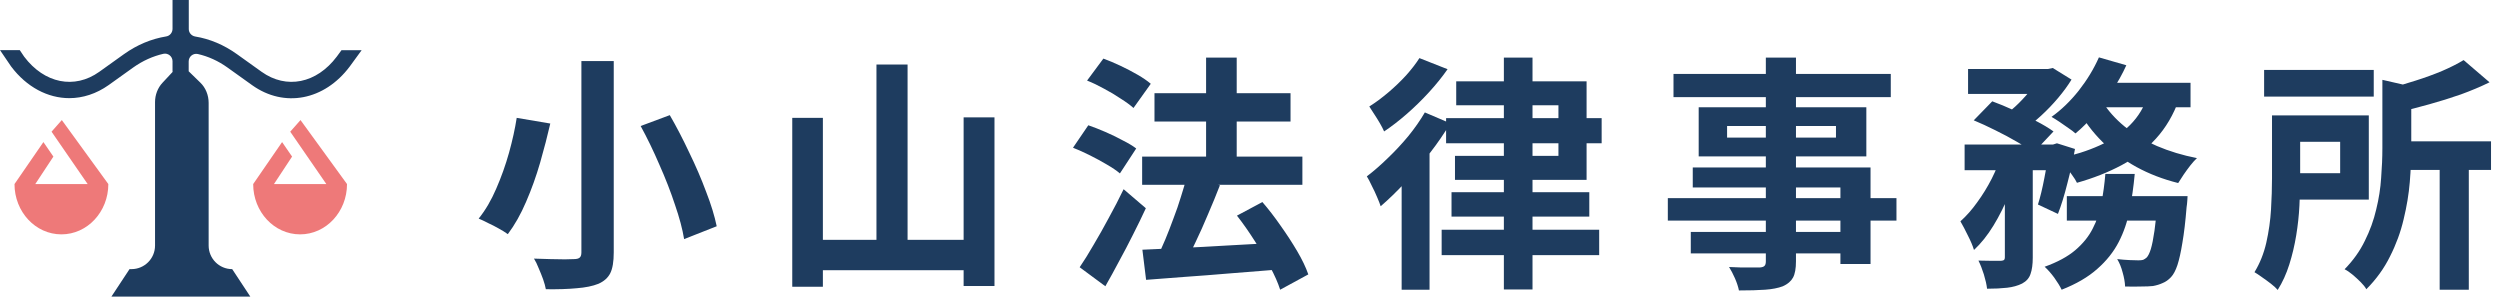 <svg fill="none" height="29" viewBox="0 0 243 29" width="243" xmlns="http://www.w3.org/2000/svg"><path d="m33.2 4.87-.47.64c-1.96 2.6-4.89 3.19-7.3 1.47l-2.39-1.71c-1.28-.92-2.66-1.49-4.06-1.72-.36-.06-.63-.36-.63-.72v-2.83h-1.58v2.8c0 .36-.25.68-.61.74-1.42.23-2.82.8-4.12 1.73l-2.39 1.71c-2.41 1.72-5.34 1.13-7.3-1.47l-.43-.64h-1.92l1.08 1.59c1.52 2.02 3.58 3.08 5.66 3.08 1.3 0 2.62-.42 3.82-1.27l2.39-1.71c.93-.66 1.92-1.1 2.93-1.33.45-.1.89.25.89.72v.97s.01.05.01.07l-.98 1.05c-.47.5-.73 1.18-.73 1.89v13.94c0 1.27-1.03 2.29-2.29 2.29h-.19l-1.76 2.67h13.5l-1.76-2.67c-1.27 0-2.29-1.03-2.29-2.29v-13.87c0-.75-.29-1.47-.81-1.97l-1.13-1.1v-.96c0-.47.43-.82.89-.72 1 .23 1.97.66 2.89 1.32l2.39 1.71c3.11 2.22 7.01 1.48 9.48-1.81l1.16-1.59h-1.95z" fill="#1e3c5f"/><path d="m5.01 12.8 3.51 5.09h-5.09l1.76-2.67-.97-1.41-2.81 4.08c0 2.7 2.04 4.89 4.56 4.89s4.56-2.19 4.56-4.89l-4.52-6.22z" fill="#ee7979"/><path d="m28.21 12.8 3.51 5.09h-5.09l1.76-2.67-.97-1.41-2.81 4.08c0 2.7 2.04 4.89 4.56 4.89s4.56-2.19 4.56-4.89l-4.52-6.22z" fill="#ee7979"/><g fill="#1e3c5f"><path d="m220.072 6.8h10.656v2.592h-10.656zm12.624 6.936h9.432v2.784h-9.432zm4.44 1.944h2.832v12.48h-2.832zm-5.568-7.92 3.456.792c-.032.24-.248.392-.648.456v5.448c0 .976-.048 2.056-.144 3.24-.096 1.168-.296 2.376-.6 3.624-.288 1.232-.728 2.432-1.32 3.6-.576 1.168-1.344 2.232-2.304 3.192-.112-.208-.296-.44-.552-.696s-.528-.504-.816-.744c-.272-.224-.52-.392-.744-.504.832-.848 1.488-1.768 1.968-2.76.496-.992.864-2.008 1.104-3.048.256-1.04.416-2.064.48-3.072.08-1.024.12-1.984.12-2.88zm-10.728 3.456h2.736v6.144c0 .8-.024 1.68-.072 2.64-.048.944-.152 1.904-.312 2.88s-.384 1.92-.672 2.832-.664 1.736-1.128 2.472c-.144-.176-.36-.376-.648-.6s-.584-.44-.888-.648c-.288-.208-.528-.368-.72-.48.528-.864.912-1.824 1.152-2.88.24-1.072.392-2.144.456-3.216.064-1.088.096-2.096.096-3.024zm18.624-5.376 2.52 2.16c-.848.416-1.776.808-2.784 1.176-1.008.352-2.032.672-3.072.96s-2.056.552-3.048.792c-.064-.336-.2-.728-.408-1.176-.192-.464-.376-.84-.552-1.128.896-.24 1.792-.504 2.688-.792.912-.288 1.768-.6 2.568-.936.816-.352 1.512-.704 2.088-1.056zm-17.04 5.376h7.824v8.184h-7.824v-2.568h5.04v-3.048h-5.04z"/><path d="m191.296 6.704h7.848v2.424h-7.848zm9.6 12.36h9.744v2.376h-9.744zm-9.936-5.016h8.928v2.496h-8.928zm3.912 1.032h2.712v9.96c0 .656-.072 1.184-.216 1.584-.128.4-.4.712-.816.936-.416.208-.904.344-1.464.408s-1.208.096-1.944.096c-.048-.4-.152-.864-.312-1.392-.16-.512-.336-.96-.528-1.344.464.016.904.024 1.32.024h.864c.144-.016.24-.04.288-.072.064-.048.096-.144.096-.288zm14.856 3.984h2.904s-.008.136-.024.408c-.016.256-.04.48-.072.672-.112 1.392-.248 2.544-.408 3.456-.144.896-.304 1.616-.48 2.16-.176.528-.384.92-.624 1.176-.256.272-.528.464-.816.576-.272.128-.584.224-.936.288-.288.032-.672.048-1.152.048-.48.016-1 .016-1.56 0-.016-.416-.096-.872-.24-1.368-.128-.496-.304-.928-.528-1.296.432.048.832.08 1.2.096.384.016.672.024.864.024s.344-.016.456-.048c.112-.048.224-.12.336-.216.144-.144.28-.416.408-.816.128-.416.248-1.016.36-1.8s.216-1.784.312-3zm-5.088-2.16h2.856c-.112 1.232-.28 2.408-.504 3.528-.208 1.104-.56 2.136-1.056 3.096s-1.192 1.832-2.088 2.616c-.88.784-2.032 1.456-3.456 2.016-.16-.336-.4-.728-.72-1.176-.32-.432-.632-.784-.936-1.056 1.248-.448 2.24-.984 2.976-1.608.752-.64 1.32-1.344 1.704-2.112.4-.768.68-1.6.84-2.496.176-.896.304-1.832.384-2.808zm-12.792-5.208 1.8-1.848c.656.24 1.352.528 2.088.864.752.336 1.464.68 2.136 1.032.688.352 1.264.696 1.728 1.032l-1.944 2.064c-.416-.336-.952-.688-1.608-1.056-.656-.384-1.36-.76-2.112-1.128-.736-.368-1.432-.688-2.088-.96zm7.344 2.352h.36l.384-.12 1.752.552c-.192 1.088-.44 2.208-.744 3.36-.288 1.152-.592 2.136-.912 2.952l-1.944-.912c.224-.704.432-1.56.624-2.568.208-1.008.368-1.96.48-2.856zm9.6-4.824 3 .456c-.528 1.472-1.272 2.736-2.232 3.792-.944 1.04-2.064 1.904-3.36 2.592s-2.736 1.256-4.32 1.704c-.096-.208-.256-.464-.48-.768-.208-.304-.432-.6-.672-.888-.224-.304-.432-.544-.624-.72 1.472-.304 2.792-.72 3.96-1.248 1.184-.528 2.176-1.192 2.976-1.992.816-.816 1.4-1.792 1.752-2.928zm-4.776-3.648 2.664.768c-.384.848-.848 1.68-1.392 2.496s-1.12 1.584-1.728 2.304c-.592.704-1.2 1.312-1.824 1.824-.176-.16-.408-.336-.696-.528-.288-.208-.576-.408-.864-.6s-.544-.352-.768-.48c.944-.672 1.824-1.52 2.64-2.544.816-1.04 1.472-2.12 1.968-3.24zm.312 4.272c.56.896 1.288 1.712 2.184 2.448.912.736 1.96 1.368 3.144 1.896 1.2.512 2.496.904 3.888 1.176-.192.176-.408.416-.648.72-.224.288-.44.584-.648.888s-.384.576-.528.816c-1.472-.368-2.824-.888-4.056-1.56-1.216-.672-2.312-1.48-3.288-2.424-.96-.944-1.768-2.016-2.424-3.216zm-9.72 5.064 1.848.696c-.304 1.056-.688 2.136-1.152 3.24-.448 1.104-.96 2.128-1.536 3.072s-1.208 1.736-1.896 2.376c-.128-.416-.328-.888-.6-1.416-.256-.528-.496-.984-.72-1.368.576-.512 1.12-1.128 1.632-1.848.528-.72 1-1.488 1.416-2.304.416-.832.752-1.648 1.008-2.448zm9.336-6.864h8.976v2.376h-10.128zm-5.472-1.344h.6l.456-.096 1.824 1.128c-.352.576-.784 1.168-1.296 1.776s-1.064 1.184-1.656 1.728c-.576.528-1.152.992-1.728 1.392-.256-.24-.568-.488-.936-.744-.352-.256-.672-.472-.96-.648.512-.352 1-.76 1.464-1.224.48-.48.912-.968 1.296-1.464.4-.496.712-.944.936-1.344z"/><path d="m171.64 5.6h2.928v19.8c0 .704-.096 1.232-.288 1.584s-.52.632-.984.84c-.464.176-1.04.288-1.728.336-.672.048-1.52.072-2.544.072-.064-.336-.192-.728-.384-1.176-.192-.432-.384-.8-.576-1.104.4.016.8.032 1.2.048h1.08.696c.224-.016.376-.064.456-.144.096-.08.144-.232.144-.456zm-8.976 1.584h21.12v2.256h-21.12zm5.208 5.064v1.128h10.584v-1.128zm-2.76-1.824h16.296v4.776h-16.296zm-.576 5.856h17.28v9.384h-2.928v-7.44h-14.352zm-2.424 2.976h22.224v2.184h-22.224zm2.232 3.288h16.128v2.088h-16.128z"/><path d="m141.544 7.904h12.672v9.576h-12.792v-2.328h10.056v-4.92h-9.936zm4.632-2.304h2.784v22.536h-2.784zm-5.616 5.88h15.12v2.448h-15.12zm-.432 10.848h15.312v2.472h-15.312zm.96-3.648h13.392v2.376h-13.392zm-2.592-7.752 2.472 1.056c-.56.944-1.224 1.912-1.992 2.904-.752.992-1.544 1.936-2.376 2.832-.816.88-1.616 1.656-2.4 2.328-.064-.208-.176-.496-.336-.864-.16-.384-.336-.76-.528-1.128-.176-.384-.336-.688-.48-.912.672-.512 1.352-1.104 2.04-1.776.704-.672 1.368-1.384 1.992-2.136.624-.768 1.16-1.536 1.608-2.304zm-.528-5.28 2.736 1.08c-.512.736-1.112 1.48-1.8 2.232s-1.408 1.456-2.16 2.112-1.488 1.224-2.208 1.704c-.096-.224-.232-.488-.408-.792s-.36-.6-.552-.888c-.176-.288-.336-.536-.48-.744.608-.384 1.224-.84 1.848-1.368s1.2-1.08 1.728-1.656c.528-.592.96-1.152 1.296-1.68zm-1.728 10.632 2.568-2.544.144.048v14.376h-2.712z"/><path d="m111.016 15.224h15.576v2.736h-15.576zm1.2-6.168h13.224v2.76h-13.224zm5.016-3.456h2.976v11.616h-2.976zm-6.192 18.672c1.072-.048 2.312-.104 3.72-.168 1.424-.064 2.928-.144 4.512-.24 1.6-.096 3.192-.184 4.776-.264l-.024 2.616c-1.488.112-2.992.232-4.512.36-1.504.128-2.952.24-4.344.336-1.376.096-2.632.192-3.768.288zm9.192-3.312 2.472-1.32c.608.704 1.2 1.472 1.776 2.304.592.832 1.128 1.656 1.608 2.472s.84 1.568 1.08 2.256l-2.736 1.488c-.208-.656-.536-1.4-.984-2.232s-.952-1.68-1.512-2.544c-.56-.88-1.128-1.688-1.704-2.424zm-4.872-3.792 3.216.84c-.352.912-.736 1.848-1.152 2.808-.4.96-.808 1.872-1.224 2.736-.4.864-.784 1.632-1.152 2.304l-2.568-.84c.256-.528.52-1.112.792-1.752.272-.656.536-1.336.792-2.04.272-.704.512-1.4.72-2.088.224-.704.416-1.36.576-1.968zm-9.696-9.336 1.584-2.136c.528.192 1.08.424 1.656.696s1.128.56 1.656.864.96.6 1.296.888l-1.68 2.352c-.32-.288-.736-.592-1.248-.912-.496-.336-1.032-.656-1.608-.96-.576-.32-1.128-.584-1.656-.792zm-1.368 6.528 1.488-2.184c.512.176 1.064.392 1.656.648s1.152.528 1.68.816c.544.272.984.536 1.32.792l-1.584 2.424c-.32-.272-.744-.56-1.272-.864-.512-.304-1.056-.6-1.632-.888s-1.128-.536-1.656-.744zm.648 11.616c.416-.608.864-1.328 1.344-2.16.496-.832.992-1.712 1.488-2.64.512-.928.992-1.856 1.44-2.784l2.16 1.848c-.384.832-.8 1.688-1.248 2.568-.432.864-.88 1.72-1.344 2.568-.448.848-.896 1.664-1.344 2.448z"/><path d="m85.192 6.272h3.024v18.768h-3.024zm-8.184 5.184h2.976v16.416h-2.976zm16.656-.048h3v16.392h-3zm-15.192 11.904h16.536v2.952h-16.536z"/><path d="m56.512 5.936h3.144v18.6c0 .896-.112 1.568-.336 2.016s-.608.792-1.152 1.032c-.56.224-1.264.368-2.112.432-.832.08-1.832.112-3 .096-.048-.272-.136-.592-.264-.96-.128-.352-.272-.712-.432-1.08-.144-.368-.296-.68-.456-.936.528.016 1.056.032 1.584.048s1 .024 1.416.024c.416-.016.712-.024.888-.024.256 0 .44-.048.552-.144s.168-.264.168-.504zm5.76 6.312 2.832-1.056c.656 1.136 1.288 2.352 1.896 3.648.624 1.28 1.168 2.544 1.632 3.792.48 1.232.824 2.352 1.032 3.36l-3.168 1.248c-.16-.976-.456-2.088-.888-3.336-.416-1.264-.92-2.56-1.512-3.888-.576-1.344-1.184-2.6-1.824-3.768zm-12.048-.792 3.264.552c-.272 1.184-.6 2.448-.984 3.792-.384 1.328-.84 2.6-1.368 3.816-.512 1.2-1.104 2.248-1.776 3.144-.24-.176-.536-.36-.888-.552-.336-.192-.68-.368-1.032-.528-.336-.176-.64-.32-.912-.432.656-.816 1.224-1.784 1.704-2.904.496-1.136.912-2.304 1.248-3.504.336-1.216.584-2.344.744-3.384z"/></g></svg>